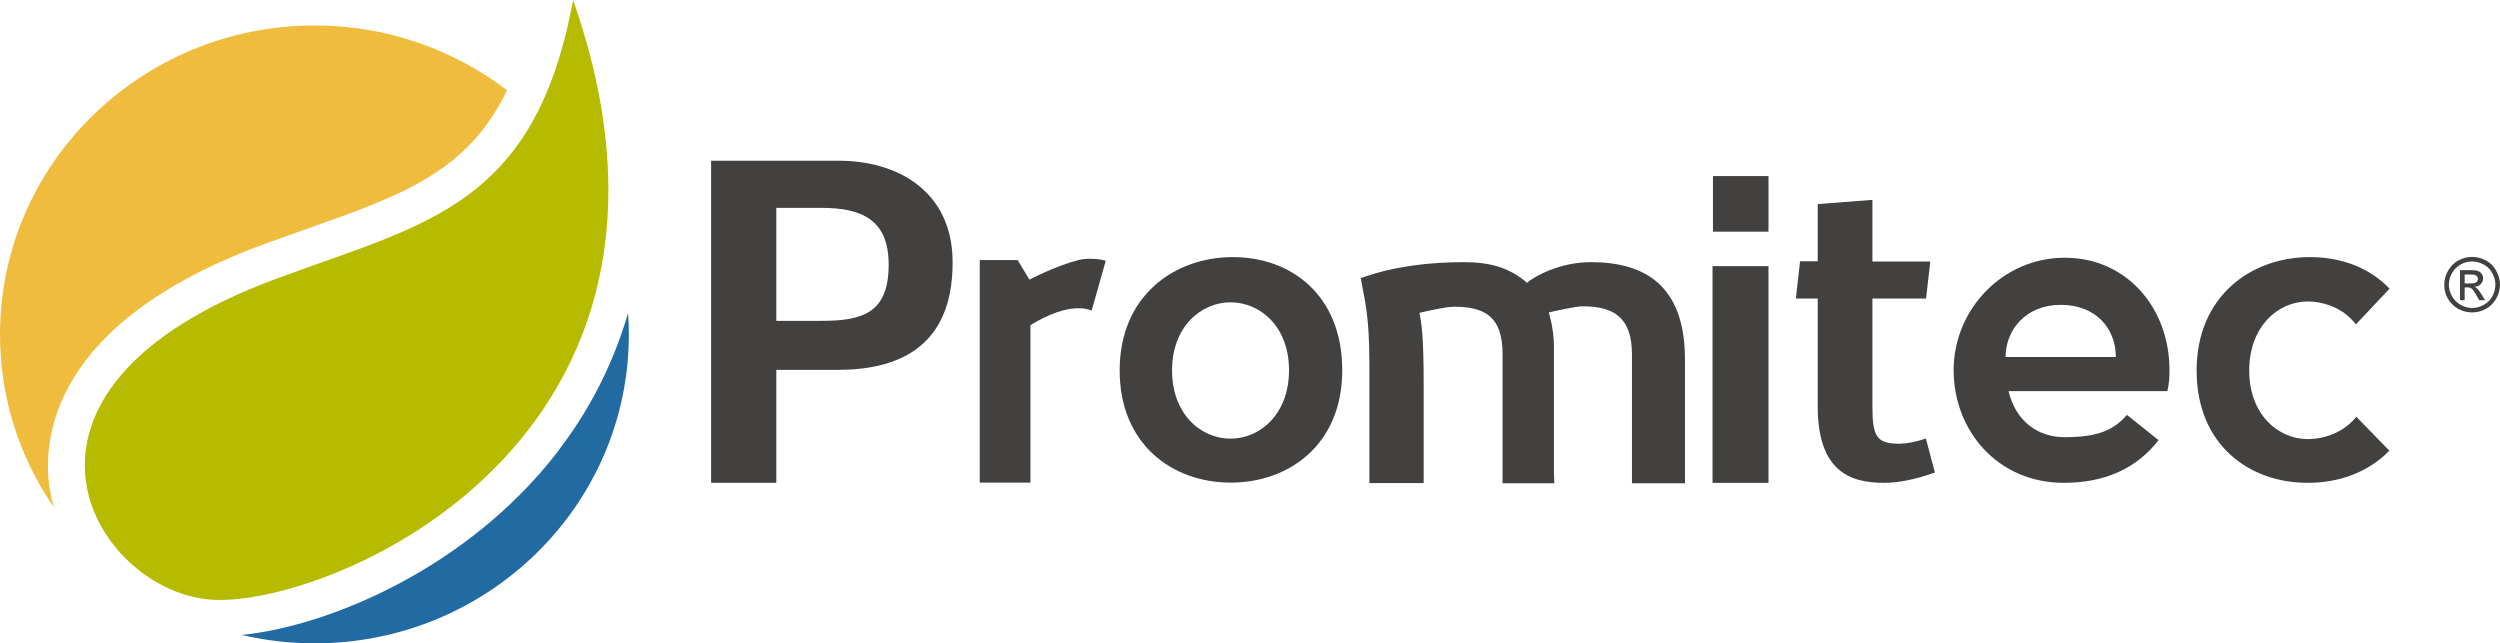 <svg xmlns="http://www.w3.org/2000/svg" id="Capa_2" data-name="Capa 2" viewBox="0 0 118.83 30.58"><defs><style>      .cls-1 {        fill: #216ba2;      }      .cls-1, .cls-2, .cls-3, .cls-4 {        fill-rule: evenodd;      }      .cls-2 {        fill: #b7bb00;      }      .cls-3 {        fill: #424140;      }      .cls-4 {        fill: #f0bc3e;      }    </style></defs><g id="Capa_1-2" data-name="Capa 1"><g><path class="cls-1" d="M26.54,21.43c-4.32,5.62-10.96,8.34-15.05,8.75,1.11,.26,2.27,.4,3.46,.4,8.25,0,14.94-6.57,14.94-14.68,0-.34-.01-.68-.04-1.01-.79,2.71-2.04,4.88-3.32,6.54Z"></path><path class="cls-4" d="M0,15.9c0,3.04,.94,5.87,2.56,8.21-.08-.29-.15-.59-.2-.89-.34-2.25-.04-7.88,10.26-11.64,.01,0,2.07-.74,2.07-.74,4.44-1.57,7.54-2.67,9.41-6.55-2.53-1.93-5.7-3.08-9.15-3.08C6.69,1.22,0,7.8,0,15.9Z"></path><path class="cls-2" d="M27.24,0c7.35,20.94-11.5,28.81-17.11,28.51-5.61-.3-11.59-9.94,3.11-15.3,7.02-2.6,12.2-3.41,14-13.21Z"></path><path class="cls-3" d="M117.16,13.47h.28c.14,0,.23-.02,.27-.06,.05-.04,.07-.09,.07-.16,0-.04-.01-.08-.04-.11-.02-.03-.06-.06-.1-.07-.04-.02-.12-.02-.23-.02h-.26v.43h0Zm-.23,.8v-1.43h.49c.17,0,.29,.01,.36,.04,.08,.03,.13,.07,.18,.14,.05,.07,.07,.13,.07,.21,0,.1-.04,.19-.11,.27-.07,.08-.17,.12-.3,.13,.05,.02,.09,.05,.12,.08,.06,.06,.13,.15,.21,.28l.17,.28h-.28l-.13-.23c-.1-.18-.18-.29-.24-.33-.04-.03-.1-.05-.18-.05h-.14v.61h-.23Zm.58-1.84c.18,0,.37,.05,.54,.14,.18,.1,.32,.23,.41,.41,.1,.18,.15,.36,.15,.55s-.05,.37-.14,.55c-.1,.18-.23,.31-.41,.41-.18,.1-.36,.15-.55,.15s-.37-.05-.55-.15c-.18-.1-.31-.23-.41-.41-.1-.17-.15-.36-.15-.55s.05-.38,.15-.55c.1-.18,.24-.31,.41-.41,.18-.1,.36-.14,.54-.14h0Zm0-.22c.22,0,.44,.06,.65,.17,.21,.11,.38,.28,.49,.49,.12,.21,.18,.43,.18,.66s-.06,.45-.18,.66c-.12,.21-.28,.38-.49,.49-.21,.12-.43,.17-.66,.17s-.45-.06-.66-.17c-.21-.12-.37-.28-.49-.49-.12-.21-.17-.43-.17-.66s.06-.45,.18-.66c.12-.21,.28-.38,.49-.49,.21-.11,.43-.17,.65-.17Z"></path><path class="cls-3" d="M39.04,9.88h-2.14v5.37h2.14c1.95,0,3.2-.36,3.2-2.67,0-2.12-1.25-2.7-3.2-2.7h0Zm-2.14,7.7v5.37h-3.1V7.64h6.09c2.67,0,5.39,1.37,5.39,4.84,0,4.14-2.74,5.1-5.46,5.1h-2.91Z"></path><path class="cls-3" d="M55.71,17.6c0,2.09,1.37,3.25,2.78,3.25s2.78-1.17,2.78-3.25-1.37-3.23-2.78-3.23-2.78,1.17-2.78,3.23h0Zm8.09,0c0,3.54-2.54,5.34-5.3,5.34s-5.28-1.8-5.28-5.34,2.6-5.38,5.38-5.38,5.2,1.82,5.2,5.38Z"></path><path class="cls-3" d="M71.42,22.95v-6.12c0-1.78-.84-2.25-2.31-2.25-.43,0-1.37,.23-1.64,.29,.1,.49,.2,1.15,.2,3.36v4.73h-2.58v-5.63c0-2.5-.25-3.13-.41-4.11,1.56-.57,3.3-.76,4.91-.76,1.25,0,2.17,.27,2.99,.98,.33-.29,1.55-.98,3.03-.98,2.48,0,4.48,1.02,4.48,4.63v5.88h-2.52v-6.12c0-1.78-.88-2.29-2.35-2.29-.31,0-1.35,.23-1.6,.29l.12,.49c.06,.31,.12,.7,.12,1.04v6.06l.02,.53h-2.48Z"></path><path class="cls-3" d="M81.42,8.37h2.64v2.64h-2.64v-2.64h0Zm2.64,14.58h-2.66V12.65h2.66v10.3Z"></path><path class="cls-3" d="M85.56,12.42h.84v-2.72l2.6-.2v2.93h2.75l-.2,1.76h-2.55v5.12c0,1.41,.18,1.78,1.27,1.78,.33,0,.8-.08,1.27-.25l.43,1.62c-.88,.31-1.68,.49-2.42,.49-1.64,0-3.15-.57-3.15-3.64v-5.12h-1.04l.2-1.76Z"></path><path class="cls-3" d="M95.33,16.97h5.24c0-1.37-.96-2.48-2.62-2.48s-2.62,1.19-2.62,2.48h0Zm7.27,3.95c-1.04,1.35-2.56,2.03-4.5,2.03-3.15,0-5.24-2.48-5.24-5.36s2.33-5.34,5.28-5.34,4.98,2.39,4.98,5.34c0,.39-.02,.65-.1,1h-7.55c.35,1.47,1.43,2.19,2.66,2.19,1.58,0,2.33-.33,2.97-1.06l1.51,1.21Z"></path><path class="cls-3" d="M113.58,21.41c-1,1.04-2.4,1.54-3.89,1.54-2.78,0-5.28-1.8-5.28-5.34s2.6-5.39,5.38-5.39c1.47,0,2.83,.49,3.79,1.5l-1.6,1.7c-.57-.76-1.5-1.09-2.29-1.09-1.41,0-2.78,1.19-2.78,3.28s1.37,3.26,2.78,3.26c.92,0,1.8-.41,2.31-1.06l1.58,1.62Z"></path><path class="cls-3" d="M52.56,12.39l-.67,2.37c-.18-.07-.4-.11-.63-.11-.62,0-1.38,.26-2.28,.8v7.49h-2.41V12.36h1.8l.56,.93s1.26-.66,2.34-.93c.55-.14,1.24,0,1.3,.04Z"></path></g></g></svg>